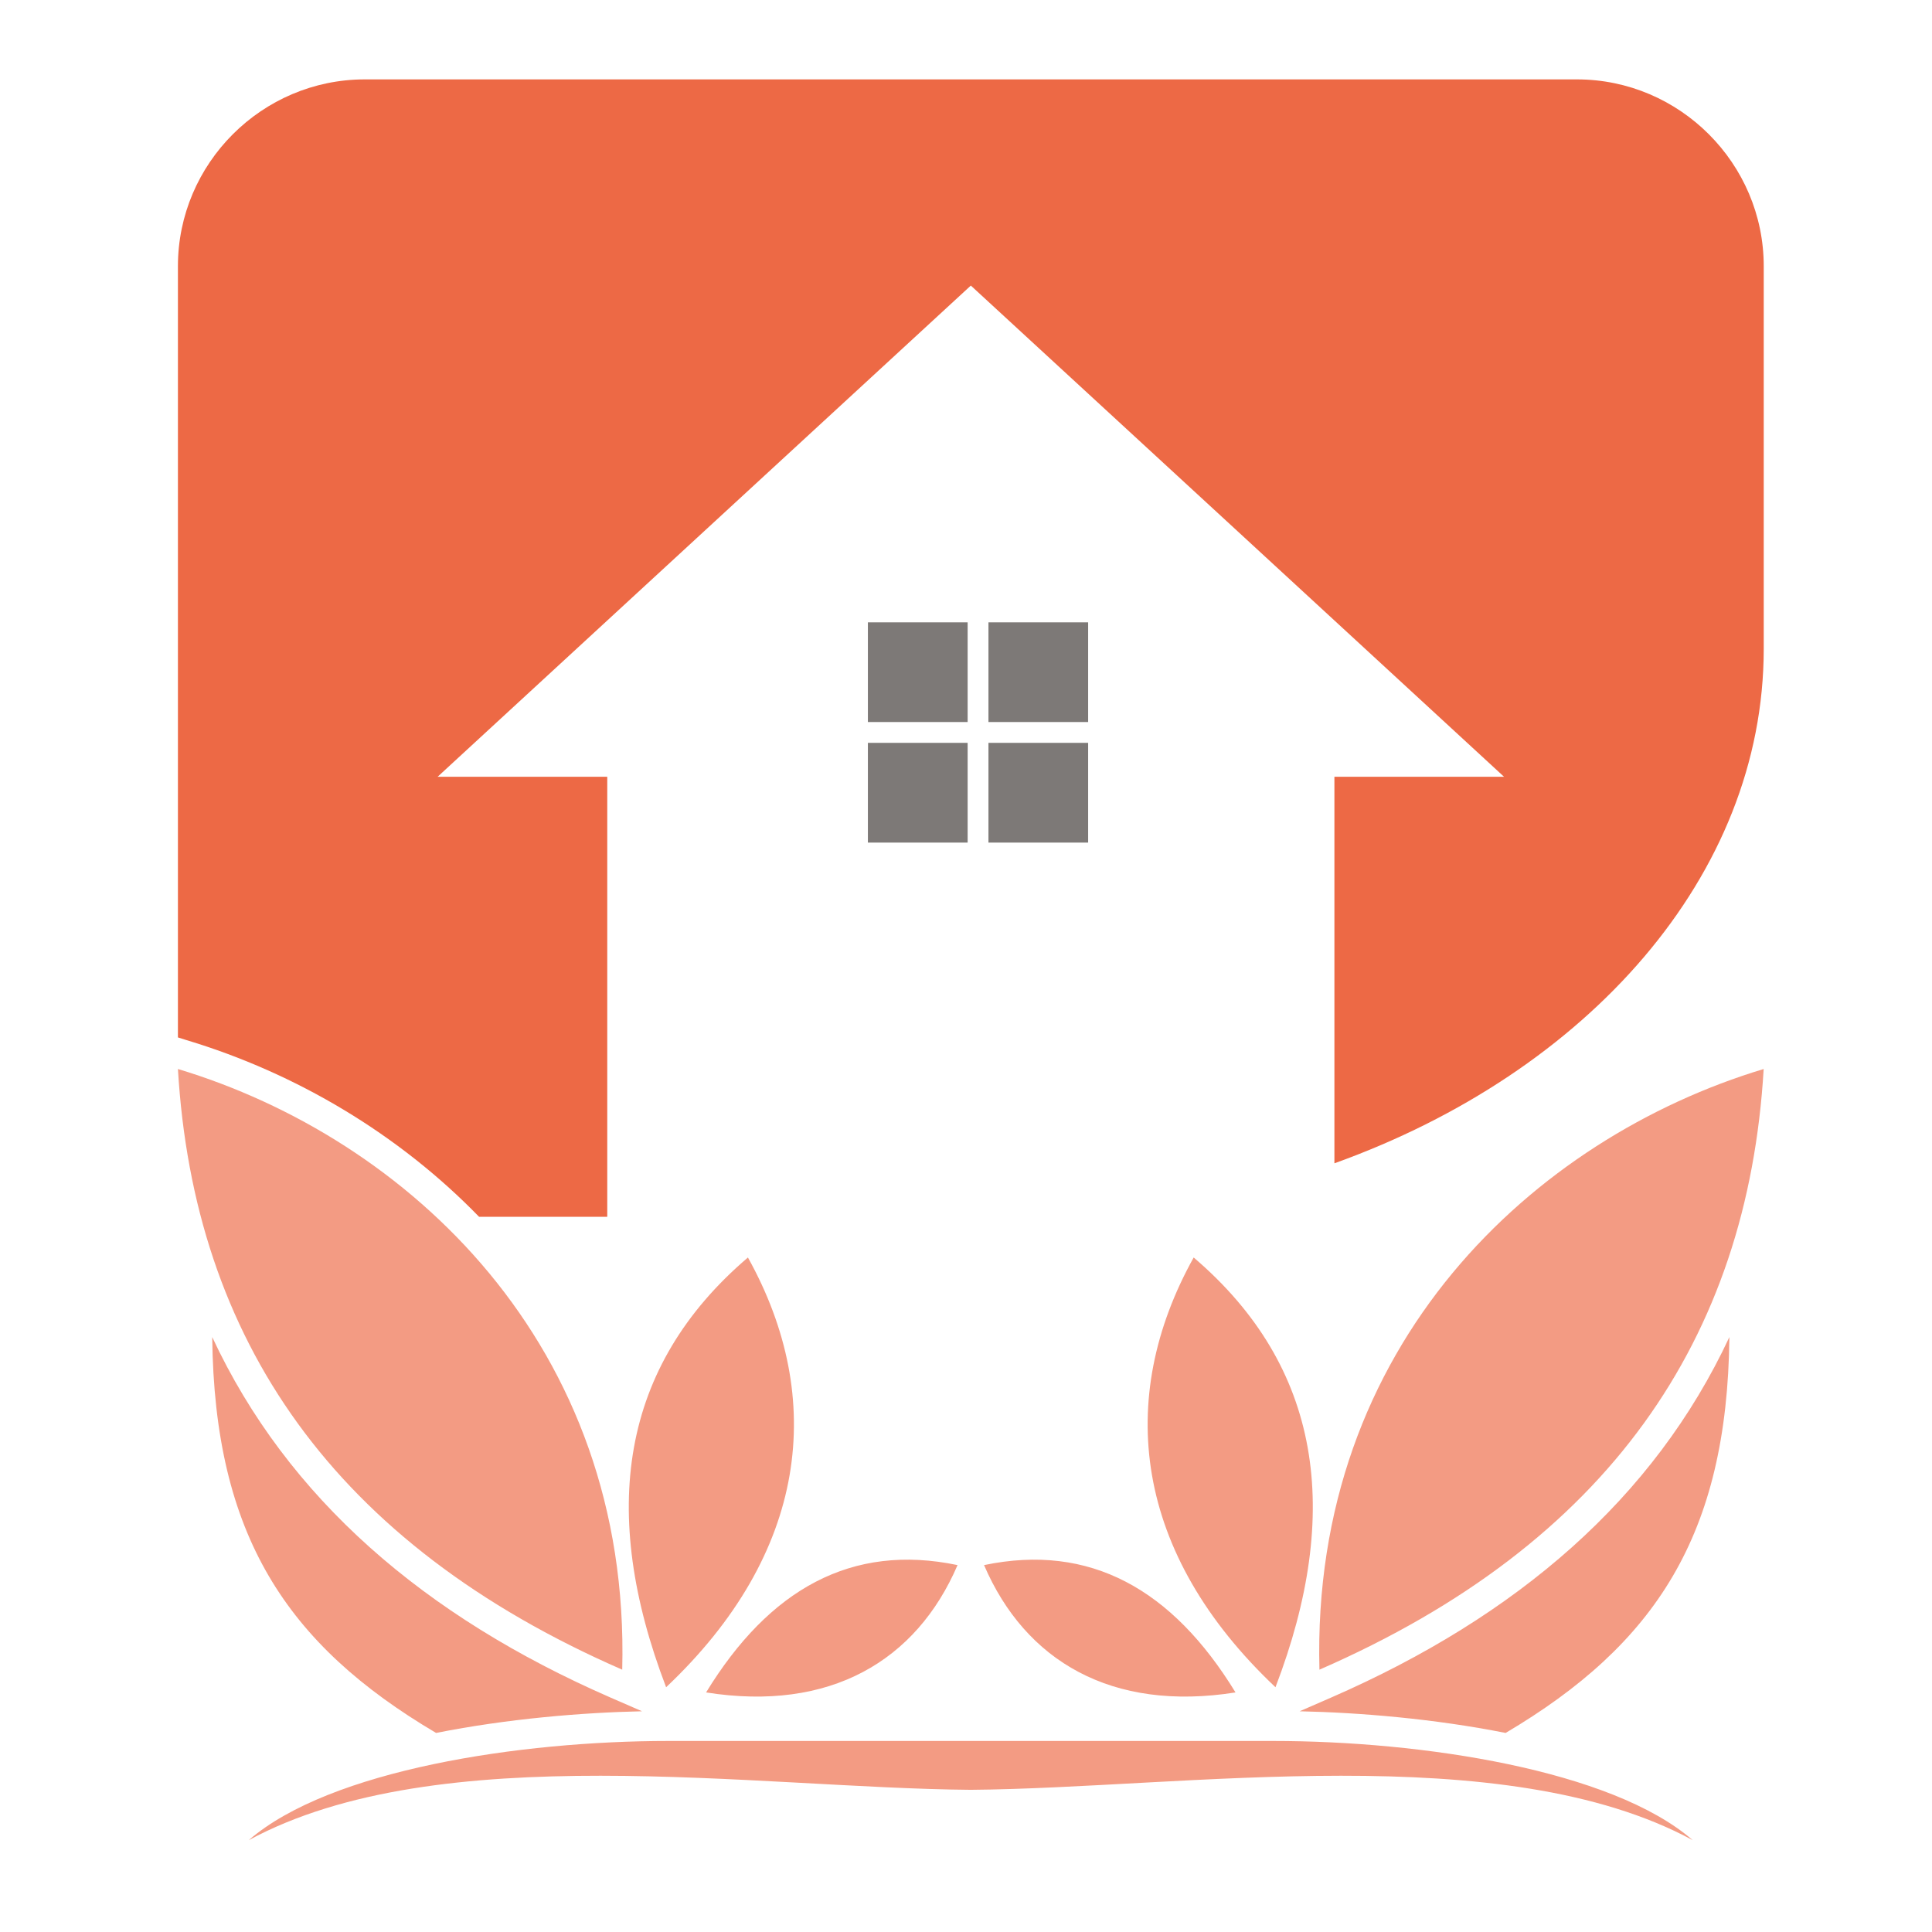 <?xml version="1.0" encoding="utf-8"?>
<!-- Generator: Adobe Illustrator 16.0.0, SVG Export Plug-In . SVG Version: 6.00 Build 0)  -->
<!DOCTYPE svg PUBLIC "-//W3C//DTD SVG 1.1 Basic//EN" "http://www.w3.org/Graphics/SVG/1.1/DTD/svg11-basic.dtd">
<svg version="1.1" baseProfile="basic" id="Calque_1"
	 xmlns="http://www.w3.org/2000/svg" xmlns:xlink="http://www.w3.org/1999/xlink" x="0px" y="0px" width="32px" height="32px"
	 viewBox="0 0 32 32" xml:space="preserve">
<path fill-rule="evenodd" clip-rule="evenodd" fill="#ED6945" d="M6.042,1.315h20.077c1.702,0,3.094,1.393,3.094,3.094v6.337
	c0,3.757-2.92,7.018-7.111,8.522v-6.402h2.81l-4.415-4.068L16.08,4.73l-4.416,4.068l-4.416,4.068h2.81v7.288H7.935
	c-1.327-1.366-3.025-2.378-4.844-2.926l-0.144-0.045V4.409C2.947,2.708,4.339,1.315,6.042,1.315z"/>
<path fill-rule="evenodd" clip-rule="evenodd" fill="#F39B83" d="M16.08,28.836c-1.67,0-3.341,0-5.011,0
	c-2.451,0-5.602,0.476-6.949,1.643c3.152-1.705,8.403-0.862,11.959-0.834c3.556-0.028,8.807-0.871,11.958,0.834
	c-1.346-1.167-4.497-1.643-6.948-1.643C19.42,28.836,17.75,28.836,16.08,28.836L16.08,28.836z M28.644,22.146
	c-0.035,3.284-1.231,5.092-3.706,6.557c-1.188-0.236-2.423-0.338-3.412-0.359l0.526-0.229
	C25.131,26.771,27.398,24.817,28.644,22.146L28.644,22.146z M29.212,17.706c-3.798,1.145-7.5,4.56-7.358,9.949
	C26.636,25.569,28.947,22.179,29.212,17.706L29.212,17.706z M21.126,27.946c1.112-2.904,0.761-5.312-1.355-7.118
	C18.468,23.171,18.782,25.733,21.126,27.946L21.126,27.946z M20.464,28.032c-2.052,0.325-3.482-0.521-4.165-2.109
	C18.053,25.556,19.419,26.323,20.464,28.032L20.464,28.032z M3.515,22.146c0.036,3.284,1.231,5.092,3.708,6.557
	c1.187-0.236,2.422-0.338,3.411-0.359l-0.526-0.229C7.029,26.771,4.761,24.817,3.515,22.146L3.515,22.146z M2.947,17.706
	c3.798,1.145,7.5,4.56,7.359,9.949C5.523,25.569,3.211,22.179,2.947,17.706L2.947,17.706z M11.033,27.946
	c-1.112-2.904-0.761-5.312,1.355-7.118C13.691,23.171,13.376,25.733,11.033,27.946L11.033,27.946z M11.695,28.032
	c2.052,0.325,3.482-0.521,4.165-2.109C14.106,25.556,12.74,26.323,11.695,28.032z"/>
<g>
	<path fill-rule="evenodd" clip-rule="evenodd" fill="#7D7977" d="M14.375,10.308h1.652v1.651h-1.652V10.308L14.375,10.308z
		 M16.372,10.308h1.651v1.651h-1.651V10.308L16.372,10.308z M18.023,12.304v1.652h-1.651v-1.652H18.023L18.023,12.304z
		 M16.027,13.956h-1.652v-1.652h1.652V13.956L16.027,13.956z"/>
</g>
</svg>
